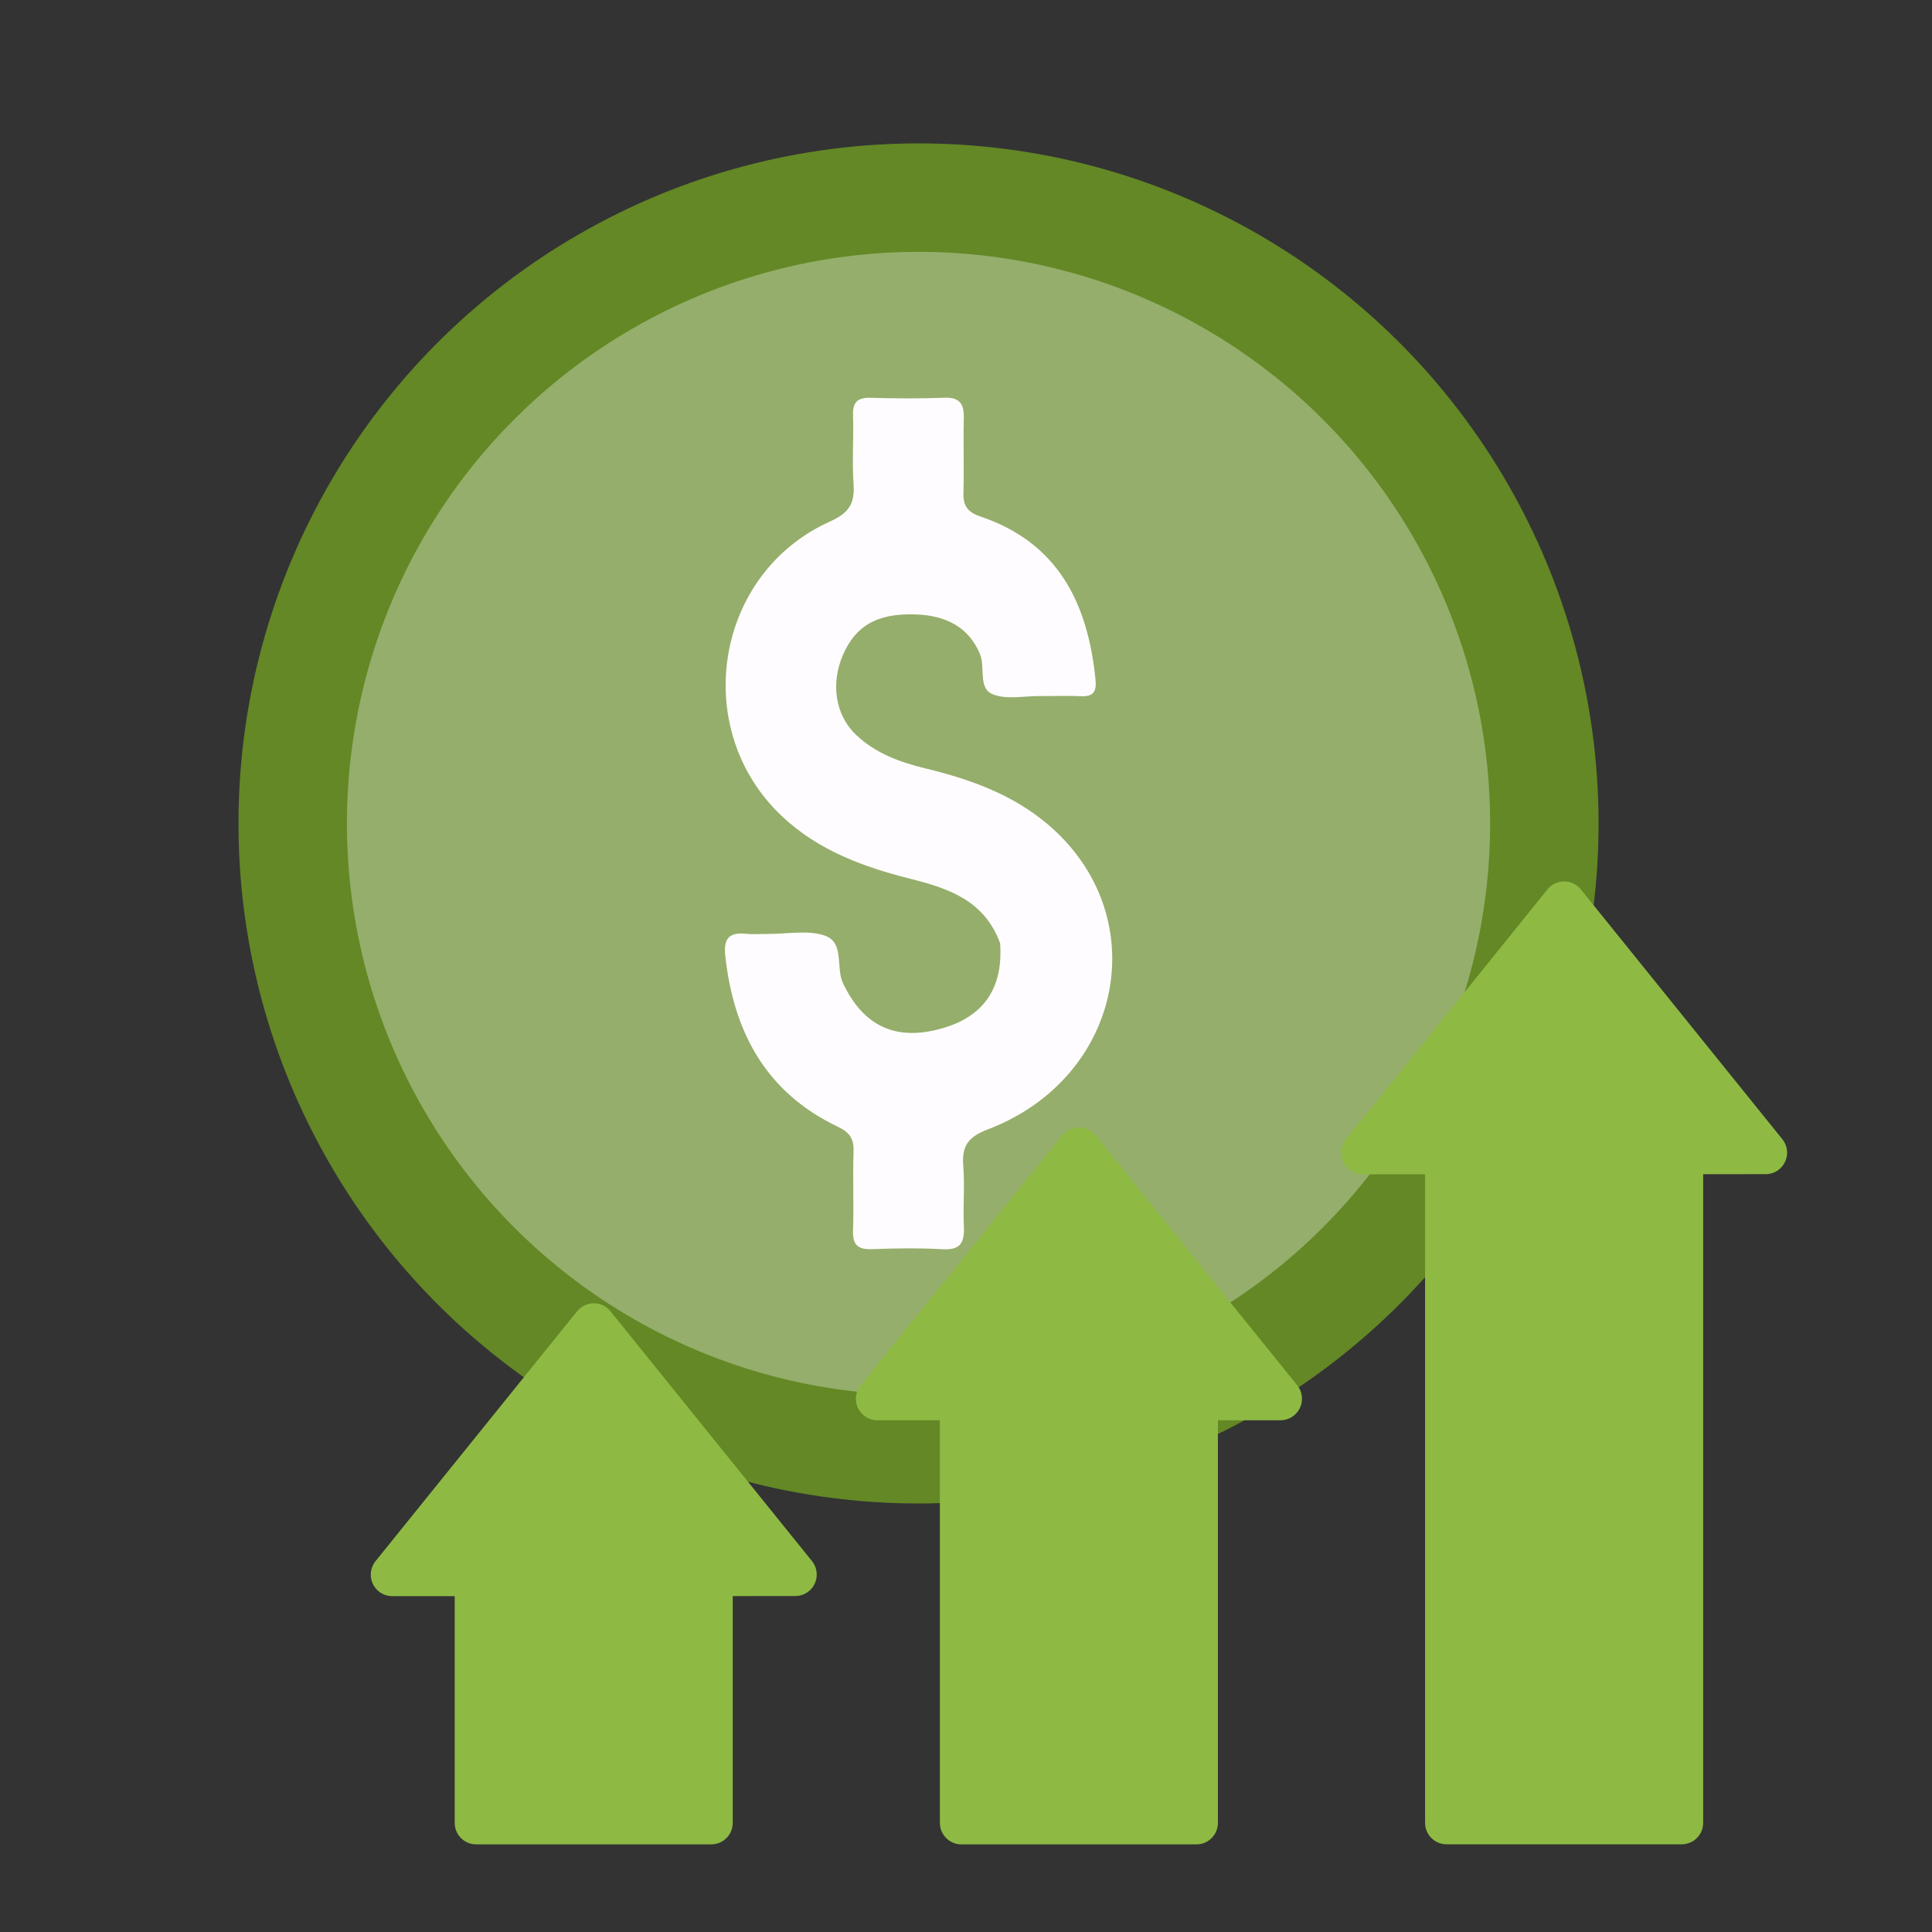 <?xml version="1.0" encoding="UTF-8"?><svg id="a" xmlns="http://www.w3.org/2000/svg" width="256" height="256" viewBox="0 0 256 256"><rect x="0" y="0" width="256" height="256" fill="#333333" stroke="none"/><circle cx="121.71" cy="109.11" r="90.11" fill="#638825" stroke-width="0"/><circle cx="121.71" cy="109.11" r="75.74" fill="#95ae6b" stroke-width="0"/><path d="M161.38,188.19v53.35c0,1.58-1.28,2.85-2.85,2.85h-31.14c-1.57,0-2.85-1.28-2.85-2.85v-53.35h-8.28c-1.58,0-2.85-1.28-2.85-2.85,0-.75.29-1.43.77-1.95l26.57-32.94c.99-1.22,2.78-1.42,4-.43.18.14.33.3.46.47l26.68,33.07c.98,1.22.79,3.01-.43,4-.53.42-1.16.63-1.79.63h0s-8.28,0-8.28,0h0ZM225.68,155.6v85.93c0,1.58-1.28,2.85-2.85,2.85h-31.15c-1.58,0-2.85-1.28-2.85-2.85v-85.93h-8.27c-1.58,0-2.85-1.28-2.85-2.85,0-.75.29-1.44.76-1.95l26.57-32.94c.98-1.23,2.77-1.42,4-.44.18.14.33.3.46.47l26.67,33.06c.99,1.23.79,3.02-.43,4-.53.43-1.15.63-1.78.63h0s-8.27.01-8.27.01h0ZM97.09,211.5v30.04c0,1.58-1.27,2.85-2.85,2.85h-31.14c-1.58,0-2.85-1.28-2.85-2.85v-30.04h-8.27c-1.58,0-2.85-1.28-2.85-2.85,0-.75.29-1.44.76-1.95l26.57-32.94c.98-1.23,2.78-1.42,4-.44.18.14.33.3.46.47l26.67,33.06c.99,1.23.79,3.02-.43,4-.52.43-1.16.63-1.78.63h0s-8.28.01-8.28.01h0Z" fill="#8eba44" fill-rule="evenodd" stroke-width="0"/><path d="M132.51,124.95c-2.12-5.72-6.95-7.26-11.9-8.51-6.26-1.58-12.18-3.75-17-8.29-12.23-11.52-8.95-32.17,6.39-39.06,2.52-1.13,3.28-2.4,3.1-4.96-.21-3.01.03-6.05-.07-9.07-.06-1.74.57-2.4,2.32-2.35,3.25.09,6.5.12,9.75-.01,2.17-.09,2.67.92,2.61,2.84-.09,3.25.06,6.5-.05,9.75-.06,1.74.59,2.59,2.23,3.14,10.32,3.48,14.25,11.5,15.27,21.6.16,1.56-.24,2.31-1.93,2.22-1.79-.09-3.59,0-5.38-.02-2.13-.02-4.49.51-6.32-.24-1.98-.81-.92-3.57-1.7-5.38-1.4-3.26-4.15-5.08-8.62-5.2-4.95-.14-7.82,1.47-9.51,5.36-1.65,3.8-1.02,7.98,1.71,10.58,2.59,2.47,5.83,3.65,9.26,4.48,5.81,1.41,11.37,3.38,16.05,7.3,14.36,12.04,10.25,33.63-7.85,40.53-2.62,1-3.44,2.21-3.23,4.83.21,2.67-.05,5.38.08,8.06.09,2.07-.44,3.11-2.78,2.98-3.13-.17-6.28-.13-9.41-.01-1.9.07-2.57-.6-2.5-2.5.12-3.47-.05-6.95.07-10.42.06-1.68-.49-2.54-2.06-3.29-9.52-4.53-13.85-12.54-14.94-22.7-.24-2.23.5-3.11,2.73-2.88,1,.11,2.02.01,3.02.02,2.47.01,5.11-.53,7.35.19,2.77.88,1.49,4.23,2.51,6.36,2.55,5.34,6.51,7.52,12.24,6.19,6.11-1.42,9.02-5.22,8.57-11.52Z" fill="#fefcfe" stroke-width="0"/></svg>